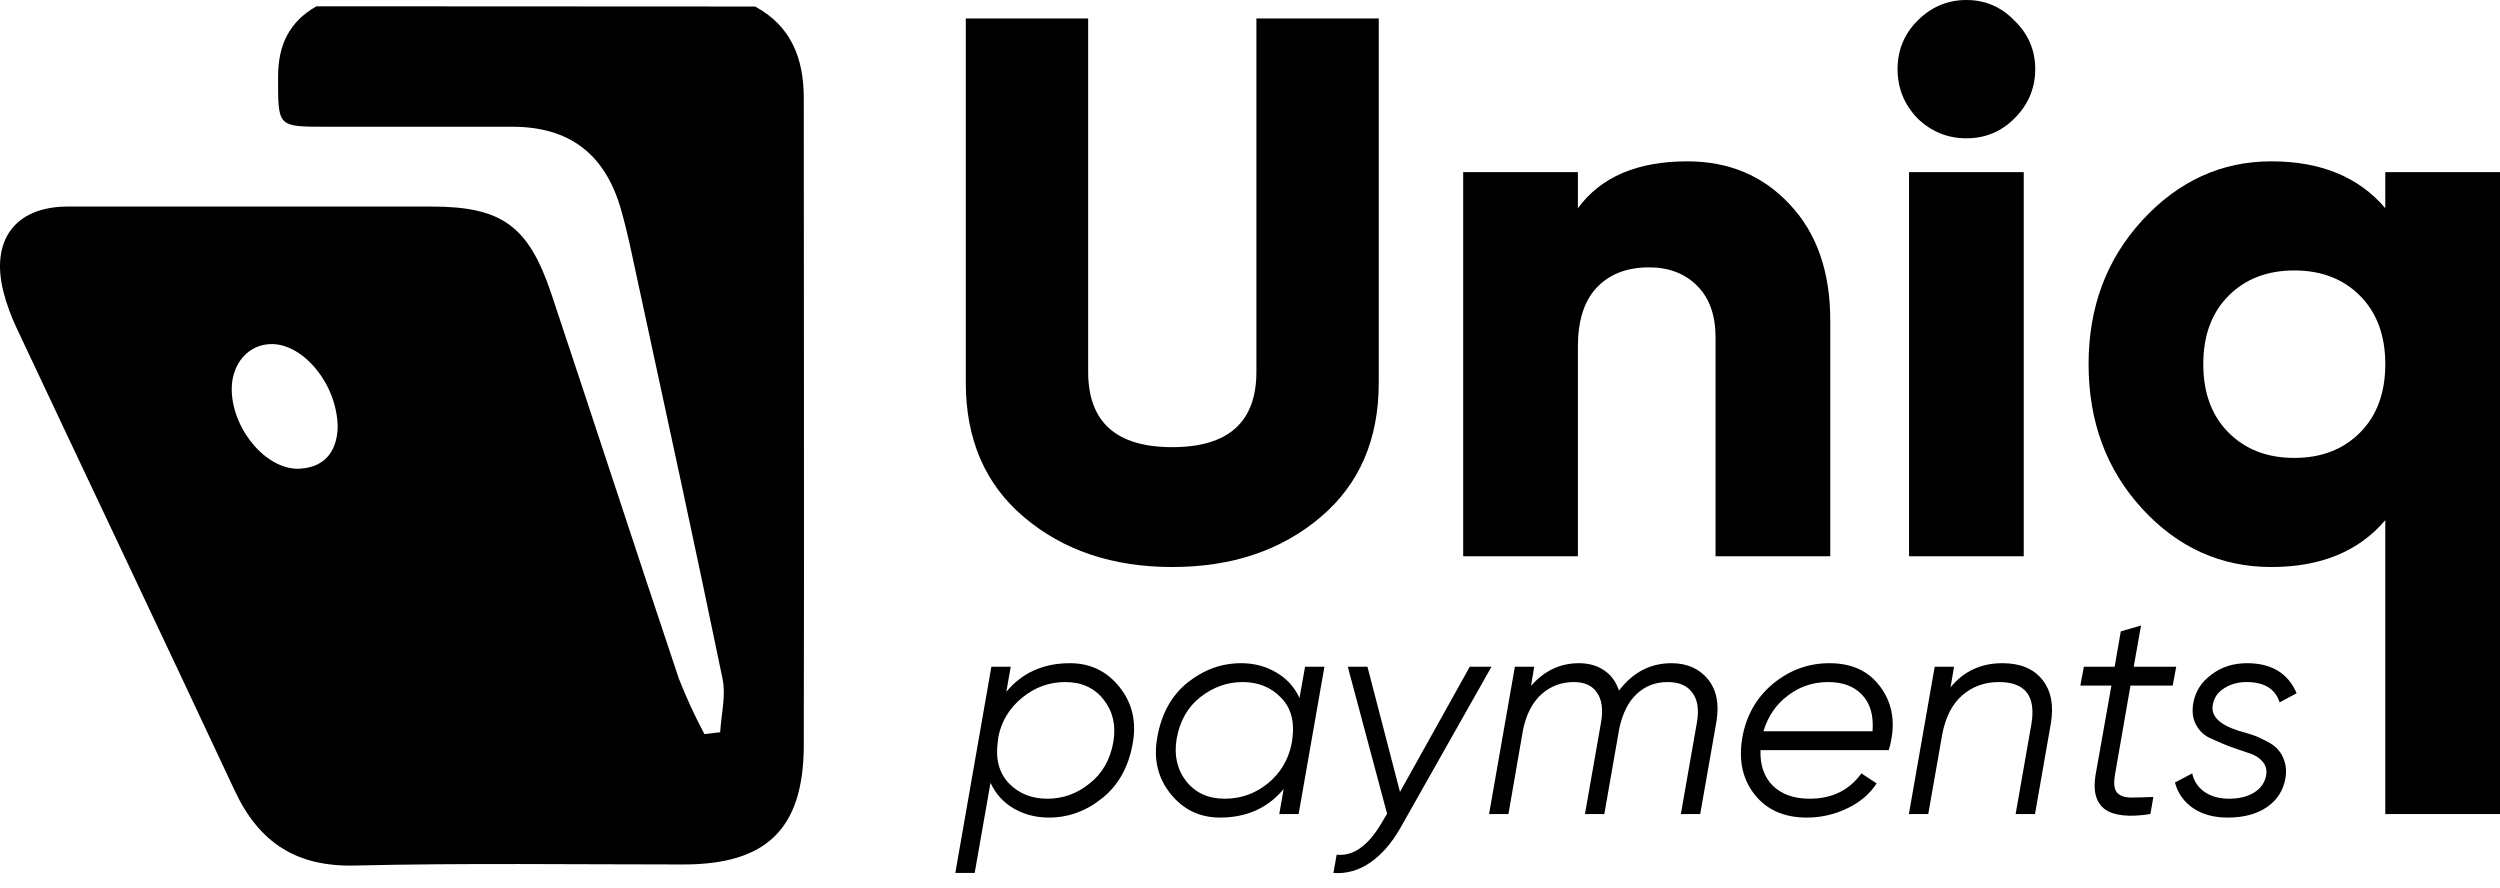 <?xml version="1.0" encoding="UTF-8"?> <svg xmlns="http://www.w3.org/2000/svg" width="169" height="60" viewBox="0 0 169 60" fill="none"><path d="M65.288 25.865V1.246H73.56V25.138C73.56 28.531 75.455 30.228 79.246 30.228C83.037 30.228 84.933 28.531 84.933 25.138V1.246H93.204V25.865C93.204 29.708 91.895 32.738 89.275 34.954C86.622 37.205 83.279 38.33 79.246 38.33C75.214 38.33 71.871 37.205 69.217 34.954C66.598 32.738 65.288 29.708 65.288 25.865Z" fill="black"></path><path d="M114.058 10.907C116.85 10.907 119.142 11.859 120.934 13.763C122.795 15.702 123.726 18.334 123.726 21.658V37.603H115.971V22.8C115.971 21.312 115.558 20.152 114.73 19.321C113.903 18.49 112.818 18.074 111.474 18.074C109.957 18.074 108.768 18.542 107.906 19.477C107.079 20.377 106.666 21.692 106.666 23.424V37.603H98.911V11.634H106.666V14.075C108.217 11.963 110.681 10.907 114.058 10.907Z" fill="black"></path><path d="M136.185 7.998C135.289 8.899 134.203 9.349 132.928 9.349C131.653 9.349 130.55 8.899 129.62 7.998C128.723 7.063 128.275 5.955 128.275 4.674C128.275 3.393 128.723 2.303 129.62 1.402C130.55 0.467 131.653 0 132.928 0C134.203 0 135.289 0.467 136.185 1.402C137.116 2.303 137.581 3.393 137.581 4.674C137.581 5.955 137.116 7.063 136.185 7.998ZM136.805 37.603H129.051V11.634H136.805V37.603Z" fill="black"></path><path d="M161.246 14.075V11.634H169V55.029H161.246V35.162C159.454 37.274 156.886 38.33 153.543 38.33C150.131 38.33 147.219 37.014 144.806 34.383C142.394 31.751 141.188 28.496 141.188 24.618C141.188 20.775 142.394 17.538 144.806 14.906C147.253 12.24 150.166 10.907 153.543 10.907C156.886 10.907 159.454 11.963 161.246 14.075ZM148.942 24.618C148.942 26.557 149.511 28.098 150.648 29.241C151.785 30.383 153.267 30.955 155.094 30.955C156.921 30.955 158.403 30.383 159.54 29.241C160.677 28.098 161.246 26.557 161.246 24.618C161.246 22.679 160.677 21.139 159.54 19.996C158.403 18.853 156.921 18.282 155.094 18.282C153.267 18.282 151.785 18.853 150.648 19.996C149.511 21.139 148.942 22.679 148.942 24.618Z" fill="black"></path><path d="M72.33 44.832C73.705 44.832 74.821 45.37 75.68 46.445C76.539 47.521 76.837 48.789 76.572 50.249C76.295 51.842 75.608 53.077 74.511 53.953C73.427 54.83 72.224 55.268 70.903 55.268C70.031 55.268 69.238 55.062 68.524 54.651C67.824 54.239 67.302 53.661 66.958 52.918L65.888 59.012H64.579L67.017 45.071H68.326L68.028 46.764C69.099 45.476 70.533 44.832 72.33 44.832ZM75.264 50.15C75.449 49.034 75.231 48.085 74.61 47.301C73.989 46.505 73.123 46.107 72.013 46.107C70.929 46.107 69.958 46.458 69.099 47.162C68.24 47.866 67.705 48.742 67.493 49.791L67.454 50.11C67.282 51.305 67.533 52.254 68.207 52.958C68.881 53.648 69.746 53.993 70.804 53.993C71.848 53.993 72.793 53.655 73.638 52.977C74.511 52.3 75.053 51.358 75.264 50.15Z" fill="black"></path><path d="M87.846 47.182L88.223 45.071H89.531L87.787 55.029H86.478L86.775 53.336C85.705 54.624 84.271 55.268 82.474 55.268C81.099 55.268 79.983 54.73 79.124 53.655C78.265 52.579 77.967 51.311 78.231 49.851C78.509 48.258 79.19 47.023 80.273 46.146C81.37 45.27 82.579 44.832 83.901 44.832C84.773 44.832 85.56 45.038 86.26 45.449C86.974 45.861 87.502 46.438 87.846 47.182ZM82.791 53.993C83.888 53.993 84.859 53.648 85.705 52.958C86.551 52.267 87.086 51.378 87.311 50.289L87.35 50.05C87.535 48.815 87.284 47.852 86.597 47.162C85.923 46.458 85.057 46.107 84 46.107C82.969 46.107 82.018 46.445 81.146 47.122C80.287 47.799 79.751 48.742 79.54 49.95C79.355 51.066 79.573 52.022 80.194 52.818C80.815 53.602 81.681 53.993 82.791 53.993Z" fill="black"></path><path d="M94.639 53.535L99.357 45.071H100.824L94.679 55.945C94.084 56.994 93.397 57.784 92.617 58.315C91.838 58.846 91.012 59.078 90.139 59.012L90.358 57.777C91.454 57.897 92.452 57.206 93.351 55.706L93.767 55.009L91.111 45.071H92.439L94.639 53.535Z" fill="black"></path><path d="M112.991 44.832C114.035 44.832 114.855 45.19 115.45 45.907C116.044 46.638 116.236 47.607 116.024 48.815L114.934 55.029H113.626L114.716 48.815C114.861 47.952 114.756 47.288 114.399 46.824C114.055 46.346 113.5 46.107 112.734 46.107C111.914 46.107 111.221 46.372 110.652 46.903C110.084 47.421 109.687 48.204 109.463 49.253L108.452 55.029H107.143L108.234 48.815C108.379 47.952 108.287 47.288 107.956 46.824C107.639 46.346 107.117 46.107 106.39 46.107C105.558 46.107 104.831 46.379 104.21 46.923C103.602 47.468 103.185 48.264 102.961 49.313L101.97 55.029H100.661L102.406 45.071H103.714L103.496 46.365C104.395 45.343 105.472 44.832 106.727 44.832C107.401 44.832 107.969 44.991 108.432 45.31C108.908 45.629 109.245 46.087 109.443 46.684C110.381 45.449 111.564 44.832 112.991 44.832Z" fill="black"></path><path d="M123.67 44.832C125.163 44.832 126.299 45.35 127.079 46.385C127.872 47.434 128.123 48.669 127.832 50.09C127.806 50.276 127.753 50.481 127.674 50.707H119.011C118.971 51.716 119.249 52.52 119.844 53.117C120.452 53.701 121.277 53.993 122.322 53.993C123.841 53.993 125.011 53.422 125.83 52.281L126.861 52.958C126.399 53.675 125.731 54.239 124.859 54.651C124 55.062 123.095 55.268 122.143 55.268C120.61 55.268 119.434 54.75 118.615 53.714C117.795 52.679 117.518 51.391 117.782 49.851C118.046 48.377 118.727 47.175 119.824 46.246C120.96 45.303 122.242 44.832 123.67 44.832ZM119.209 49.432H126.584C126.663 48.37 126.432 47.554 125.89 46.983C125.348 46.399 124.581 46.107 123.59 46.107C122.559 46.107 121.648 46.412 120.855 47.023C120.062 47.62 119.513 48.423 119.209 49.432Z" fill="black"></path><path d="M135.365 44.832C136.568 44.832 137.466 45.204 138.061 45.947C138.656 46.691 138.847 47.68 138.636 48.915L137.566 55.029H136.257L137.328 48.915C137.632 47.043 136.898 46.107 135.127 46.107C134.163 46.107 133.337 46.405 132.649 47.003C131.975 47.587 131.526 48.457 131.301 49.612L130.35 55.029H129.041L130.786 45.071H132.094L131.856 46.465C132.742 45.376 133.911 44.832 135.365 44.832Z" fill="black"></path><path d="M146.875 46.346H144.02L142.97 52.38C142.877 52.938 142.917 53.329 143.089 53.555C143.274 53.781 143.578 53.9 144.001 53.914C144.424 53.914 144.946 53.9 145.567 53.874L145.368 55.029C143.941 55.255 142.917 55.148 142.296 54.71C141.688 54.259 141.476 53.482 141.661 52.38L142.732 46.346H140.631L140.869 45.071H142.95L143.366 42.681L144.734 42.283L144.239 45.071H147.113L146.875 46.346Z" fill="black"></path><path d="M150.594 55.268C149.655 55.268 148.876 55.055 148.255 54.631C147.633 54.206 147.224 53.628 147.025 52.898L148.195 52.281C148.301 52.798 148.578 53.217 149.028 53.535C149.477 53.841 150.032 53.993 150.693 53.993C151.367 53.993 151.928 53.854 152.378 53.575C152.827 53.296 153.098 52.911 153.191 52.42C153.257 52.048 153.171 51.73 152.933 51.464C152.695 51.198 152.371 51.006 151.962 50.886C151.552 50.754 151.109 50.601 150.633 50.428C150.171 50.242 149.741 50.056 149.345 49.871C148.948 49.672 148.644 49.366 148.433 48.955C148.221 48.543 148.169 48.052 148.274 47.481C148.42 46.724 148.823 46.1 149.484 45.609C150.158 45.091 150.964 44.832 151.902 44.832C153.554 44.832 154.671 45.509 155.252 46.863L154.102 47.481C153.812 46.565 153.065 46.107 151.862 46.107C151.294 46.107 150.792 46.246 150.356 46.525C149.92 46.79 149.662 47.169 149.583 47.66C149.451 48.404 150.025 48.981 151.307 49.393C151.73 49.512 152.061 49.612 152.299 49.691C152.536 49.771 152.834 49.904 153.191 50.09C153.561 50.276 153.832 50.475 154.003 50.687C154.188 50.886 154.334 51.152 154.439 51.484C154.545 51.816 154.565 52.188 154.499 52.599C154.354 53.436 153.931 54.093 153.23 54.571C152.543 55.035 151.664 55.268 150.594 55.268Z" fill="black"></path><path d="M51.045 0.441C53.503 1.774 54.335 3.968 54.335 6.639C54.335 21.255 54.368 35.87 54.335 50.485C54.291 56.07 51.781 58.433 46.215 58.438C38.808 58.438 31.396 58.336 23.993 58.51C20.044 58.607 17.519 56.969 15.874 53.461C10.987 43.02 6.032 32.609 1.126 22.182C0.748 21.387 0.446 20.557 0.227 19.704C-0.644 16.23 1.035 13.974 4.556 13.964C12.755 13.964 20.959 13.964 29.169 13.964C33.907 13.964 35.72 15.249 37.264 19.839C40.15 28.492 42.978 37.184 45.879 45.842C46.383 47.137 46.964 48.4 47.62 49.625C47.976 49.582 48.327 49.538 48.683 49.499C48.755 48.292 49.082 47.035 48.846 45.895C47.004 36.947 45.051 28.019 43.127 19.09C42.771 17.443 42.444 15.79 41.983 14.172C40.91 10.413 38.5 8.582 34.671 8.567C30.448 8.567 26.225 8.567 22.002 8.567C18.726 8.567 18.803 8.567 18.798 5.185C18.798 3.045 19.553 1.475 21.391 0.426L51.045 0.441ZM22.829 28.869C22.786 25.97 20.549 23.313 18.433 23.26C16.797 23.221 15.595 24.613 15.667 26.468C15.773 29.159 18.105 31.845 20.328 31.681C22.213 31.541 22.791 30.203 22.829 28.869Z" fill="black"></path></svg> 